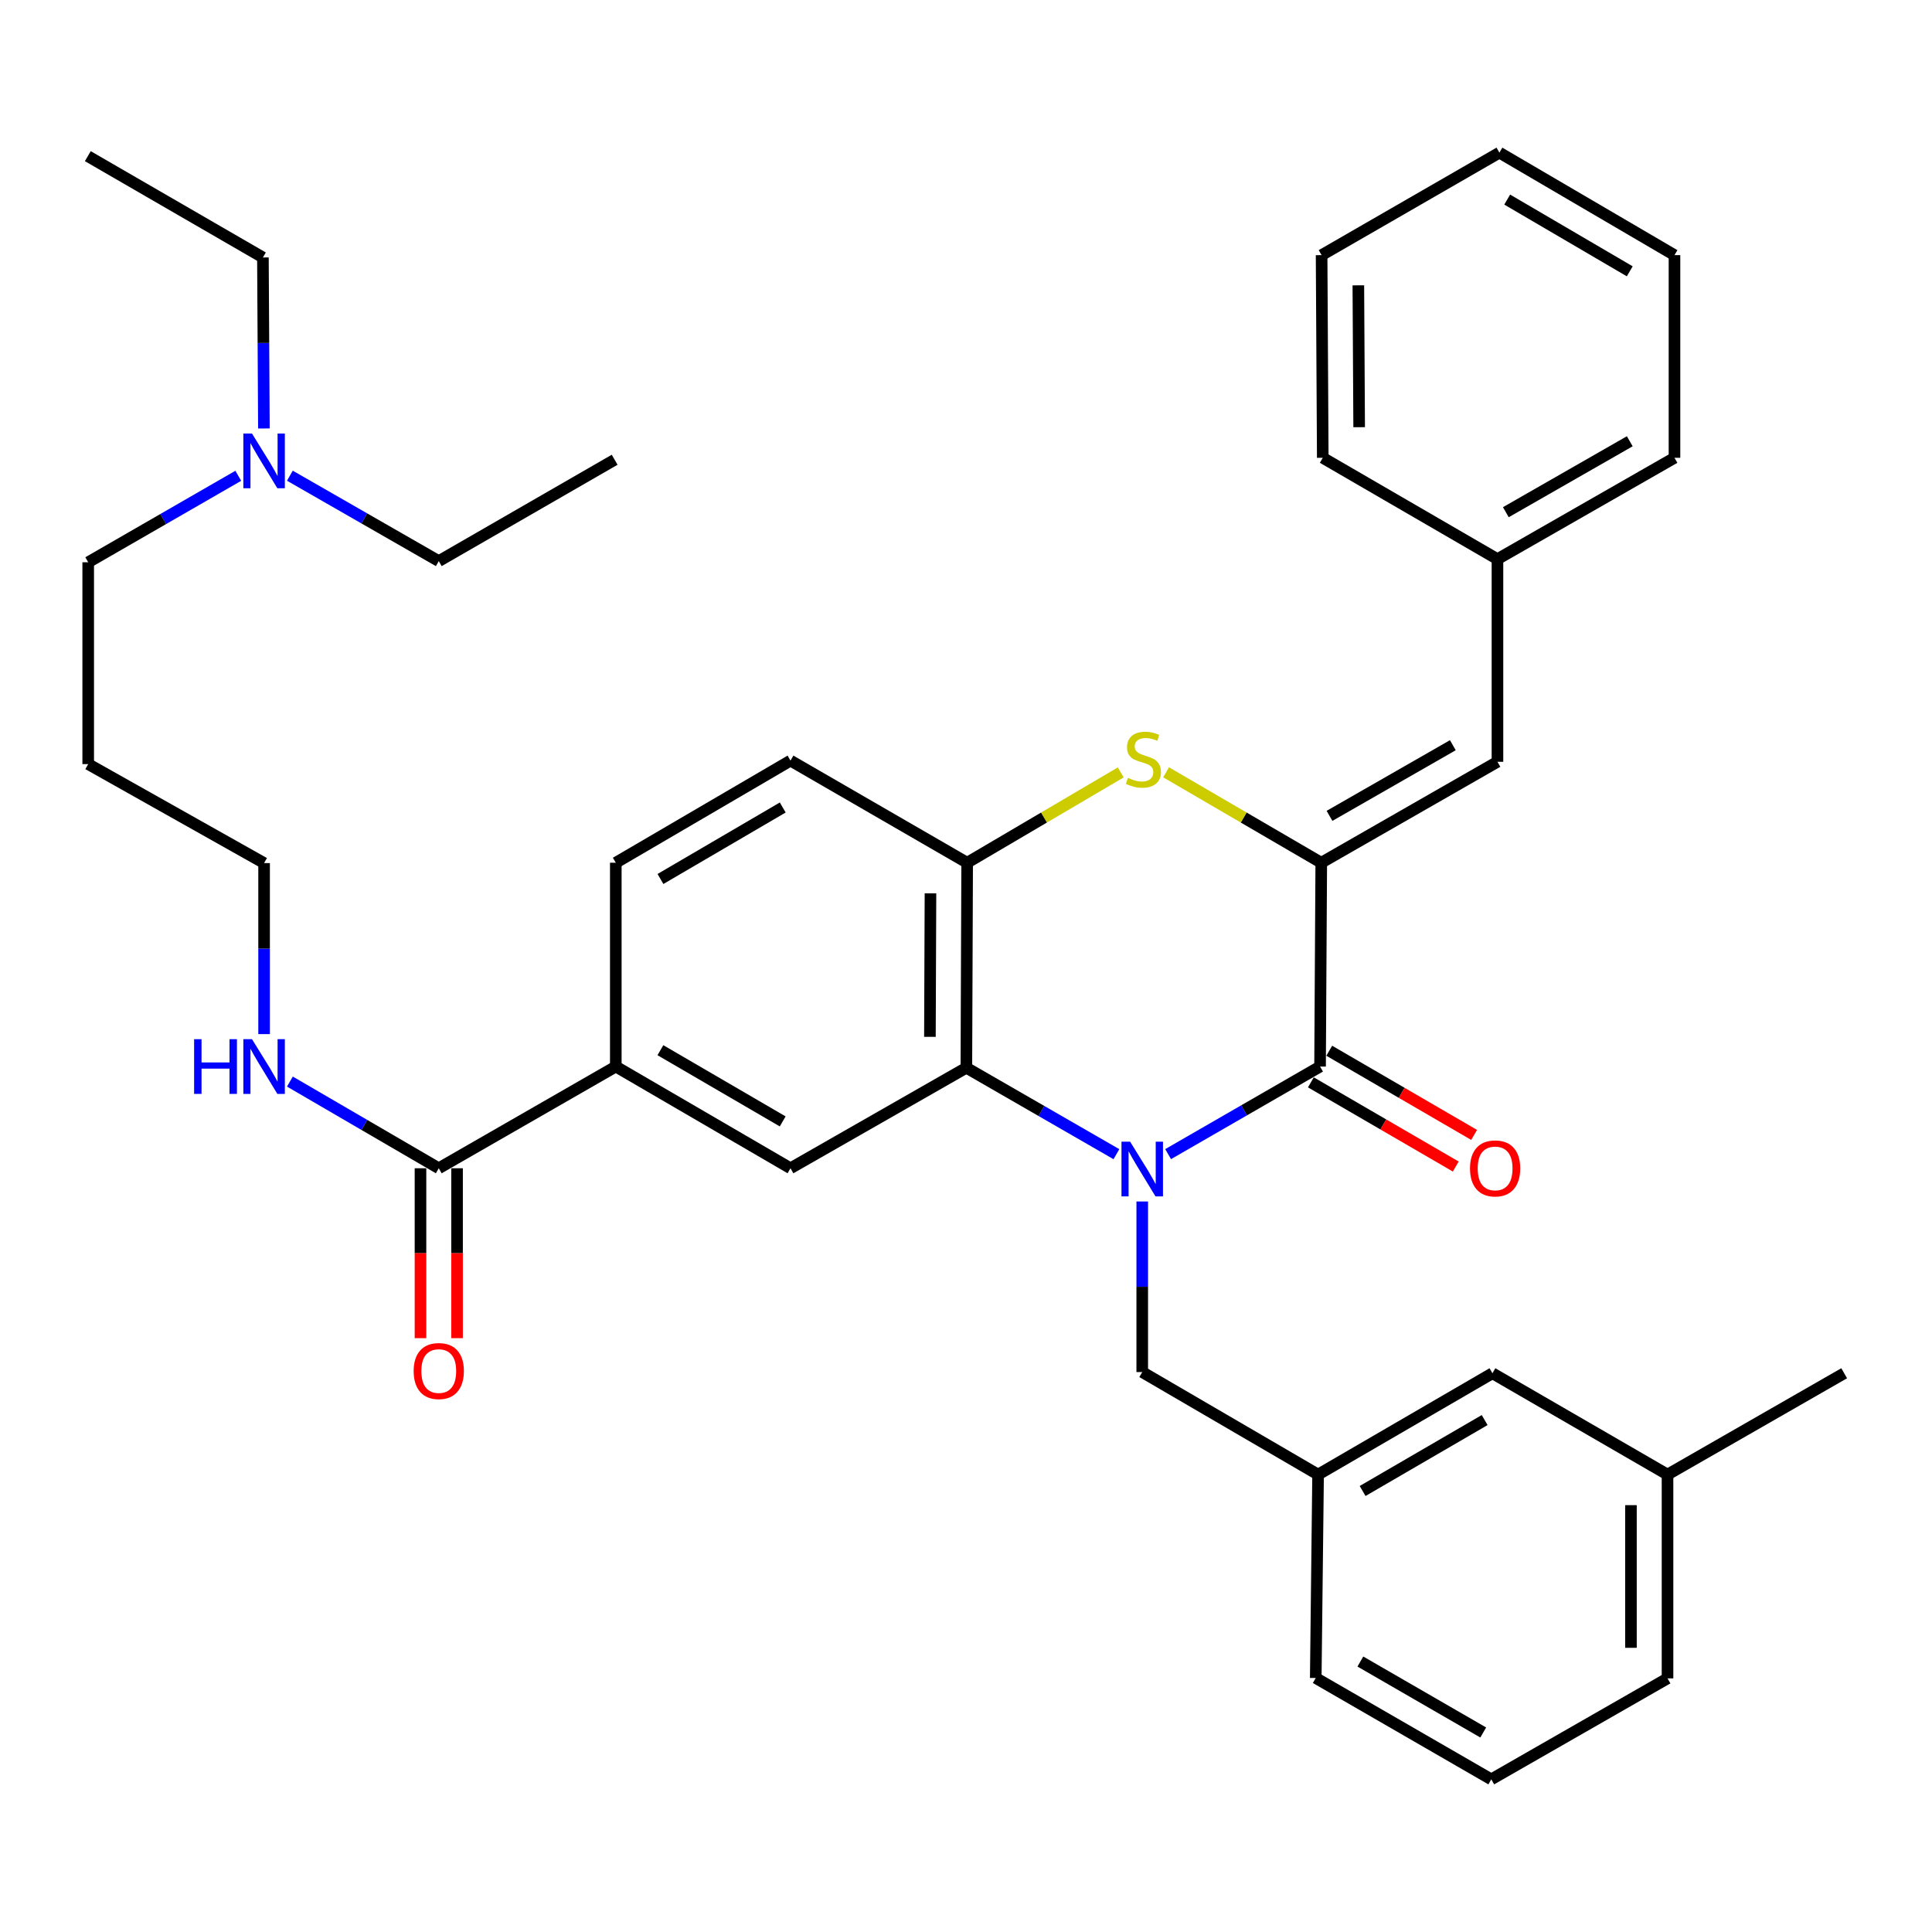 <?xml version='1.0' encoding='iso-8859-1'?>
<svg version='1.1' baseProfile='full'
              xmlns='http://www.w3.org/2000/svg'
                      xmlns:rdkit='http://www.rdkit.org/xml'
                      xmlns:xlink='http://www.w3.org/1999/xlink'
                  xml:space='preserve'
width='1000px' height='1000px' viewBox='0 0 1000 1000'>
<!-- END OF HEADER -->
<rect style='opacity:1.0;fill:#FFFFFF;stroke:none' width='1000' height='1000' x='0' y='0'> </rect>
<path class='bond-0' d='M 604.616,597.378 L 643.939,574.709' style='fill:none;fill-rule:evenodd;stroke:#0000FF;stroke-width:6px;stroke-linecap:butt;stroke-linejoin:miter;stroke-opacity:1' />
<path class='bond-0' d='M 643.939,574.709 L 683.261,552.04' style='fill:none;fill-rule:evenodd;stroke:#000000;stroke-width:6px;stroke-linecap:butt;stroke-linejoin:miter;stroke-opacity:1' />
<path class='bond-2' d='M 577.854,597.401 L 539.022,575.031' style='fill:none;fill-rule:evenodd;stroke:#0000FF;stroke-width:6px;stroke-linecap:butt;stroke-linejoin:miter;stroke-opacity:1' />
<path class='bond-2' d='M 539.022,575.031 L 500.189,552.661' style='fill:none;fill-rule:evenodd;stroke:#000000;stroke-width:6px;stroke-linecap:butt;stroke-linejoin:miter;stroke-opacity:1' />
<path class='bond-9' d='M 591.22,621.888 L 591.22,666.034' style='fill:none;fill-rule:evenodd;stroke:#0000FF;stroke-width:6px;stroke-linecap:butt;stroke-linejoin:miter;stroke-opacity:1' />
<path class='bond-9' d='M 591.22,666.034 L 591.22,710.18' style='fill:none;fill-rule:evenodd;stroke:#000000;stroke-width:6px;stroke-linecap:butt;stroke-linejoin:miter;stroke-opacity:1' />
<path class='bond-1' d='M 683.261,552.04 L 683.881,446.551' style='fill:none;fill-rule:evenodd;stroke:#000000;stroke-width:6px;stroke-linecap:butt;stroke-linejoin:miter;stroke-opacity:1' />
<path class='bond-10' d='M 678.506,560.223 L 716.002,582.01' style='fill:none;fill-rule:evenodd;stroke:#000000;stroke-width:6px;stroke-linecap:butt;stroke-linejoin:miter;stroke-opacity:1' />
<path class='bond-10' d='M 716.002,582.01 L 753.497,603.797' style='fill:none;fill-rule:evenodd;stroke:#FF0000;stroke-width:6px;stroke-linecap:butt;stroke-linejoin:miter;stroke-opacity:1' />
<path class='bond-10' d='M 688.016,543.858 L 725.511,565.645' style='fill:none;fill-rule:evenodd;stroke:#000000;stroke-width:6px;stroke-linecap:butt;stroke-linejoin:miter;stroke-opacity:1' />
<path class='bond-10' d='M 725.511,565.645 L 763.006,587.432' style='fill:none;fill-rule:evenodd;stroke:#FF0000;stroke-width:6px;stroke-linecap:butt;stroke-linejoin:miter;stroke-opacity:1' />
<path class='bond-6' d='M 683.881,446.551 L 775.081,394.3' style='fill:none;fill-rule:evenodd;stroke:#000000;stroke-width:6px;stroke-linecap:butt;stroke-linejoin:miter;stroke-opacity:1' />
<path class='bond-6' d='M 688.152,422.29 L 751.991,385.715' style='fill:none;fill-rule:evenodd;stroke:#000000;stroke-width:6px;stroke-linecap:butt;stroke-linejoin:miter;stroke-opacity:1' />
<path class='bond-36' d='M 683.881,446.551 L 643.722,423.148' style='fill:none;fill-rule:evenodd;stroke:#000000;stroke-width:6px;stroke-linecap:butt;stroke-linejoin:miter;stroke-opacity:1' />
<path class='bond-36' d='M 643.722,423.148 L 603.564,399.745' style='fill:none;fill-rule:evenodd;stroke:#CCCC00;stroke-width:6px;stroke-linecap:butt;stroke-linejoin:miter;stroke-opacity:1' />
<path class='bond-4' d='M 500.189,552.661 L 500.599,446.551' style='fill:none;fill-rule:evenodd;stroke:#000000;stroke-width:6px;stroke-linecap:butt;stroke-linejoin:miter;stroke-opacity:1' />
<path class='bond-4' d='M 481.323,536.671 L 481.61,462.394' style='fill:none;fill-rule:evenodd;stroke:#000000;stroke-width:6px;stroke-linecap:butt;stroke-linejoin:miter;stroke-opacity:1' />
<path class='bond-5' d='M 500.189,552.661 L 409.158,604.69' style='fill:none;fill-rule:evenodd;stroke:#000000;stroke-width:6px;stroke-linecap:butt;stroke-linejoin:miter;stroke-opacity:1' />
<path class='bond-3' d='M 580.094,399.798 L 540.347,423.174' style='fill:none;fill-rule:evenodd;stroke:#CCCC00;stroke-width:6px;stroke-linecap:butt;stroke-linejoin:miter;stroke-opacity:1' />
<path class='bond-3' d='M 540.347,423.174 L 500.599,446.551' style='fill:none;fill-rule:evenodd;stroke:#000000;stroke-width:6px;stroke-linecap:butt;stroke-linejoin:miter;stroke-opacity:1' />
<path class='bond-11' d='M 500.599,446.551 L 409.158,393.69' style='fill:none;fill-rule:evenodd;stroke:#000000;stroke-width:6px;stroke-linecap:butt;stroke-linejoin:miter;stroke-opacity:1' />
<path class='bond-8' d='M 409.158,604.69 L 318.737,552.04' style='fill:none;fill-rule:evenodd;stroke:#000000;stroke-width:6px;stroke-linecap:butt;stroke-linejoin:miter;stroke-opacity:1' />
<path class='bond-8' d='M 405.119,580.436 L 341.824,543.581' style='fill:none;fill-rule:evenodd;stroke:#000000;stroke-width:6px;stroke-linecap:butt;stroke-linejoin:miter;stroke-opacity:1' />
<path class='bond-16' d='M 775.081,394.3 L 775.081,289.41' style='fill:none;fill-rule:evenodd;stroke:#000000;stroke-width:6px;stroke-linecap:butt;stroke-linejoin:miter;stroke-opacity:1' />
<path class='bond-7' d='M 227.107,604.69 L 318.737,552.04' style='fill:none;fill-rule:evenodd;stroke:#000000;stroke-width:6px;stroke-linecap:butt;stroke-linejoin:miter;stroke-opacity:1' />
<path class='bond-12' d='M 217.643,604.69 L 217.643,648.659' style='fill:none;fill-rule:evenodd;stroke:#000000;stroke-width:6px;stroke-linecap:butt;stroke-linejoin:miter;stroke-opacity:1' />
<path class='bond-12' d='M 217.643,648.659 L 217.643,692.628' style='fill:none;fill-rule:evenodd;stroke:#FF0000;stroke-width:6px;stroke-linecap:butt;stroke-linejoin:miter;stroke-opacity:1' />
<path class='bond-12' d='M 236.57,604.69 L 236.57,648.659' style='fill:none;fill-rule:evenodd;stroke:#000000;stroke-width:6px;stroke-linecap:butt;stroke-linejoin:miter;stroke-opacity:1' />
<path class='bond-12' d='M 236.57,648.659 L 236.57,692.628' style='fill:none;fill-rule:evenodd;stroke:#FF0000;stroke-width:6px;stroke-linecap:butt;stroke-linejoin:miter;stroke-opacity:1' />
<path class='bond-15' d='M 227.107,604.69 L 188.579,582.254' style='fill:none;fill-rule:evenodd;stroke:#000000;stroke-width:6px;stroke-linecap:butt;stroke-linejoin:miter;stroke-opacity:1' />
<path class='bond-15' d='M 188.579,582.254 L 150.052,559.818' style='fill:none;fill-rule:evenodd;stroke:#0000FF;stroke-width:6px;stroke-linecap:butt;stroke-linejoin:miter;stroke-opacity:1' />
<path class='bond-13' d='M 318.737,552.04 L 318.737,446.551' style='fill:none;fill-rule:evenodd;stroke:#000000;stroke-width:6px;stroke-linecap:butt;stroke-linejoin:miter;stroke-opacity:1' />
<path class='bond-14' d='M 591.22,710.18 L 682.241,763.24' style='fill:none;fill-rule:evenodd;stroke:#000000;stroke-width:6px;stroke-linecap:butt;stroke-linejoin:miter;stroke-opacity:1' />
<path class='bond-37' d='M 409.158,393.69 L 318.737,446.551' style='fill:none;fill-rule:evenodd;stroke:#000000;stroke-width:6px;stroke-linecap:butt;stroke-linejoin:miter;stroke-opacity:1' />
<path class='bond-37' d='M 405.148,417.959 L 341.853,454.962' style='fill:none;fill-rule:evenodd;stroke:#000000;stroke-width:6px;stroke-linecap:butt;stroke-linejoin:miter;stroke-opacity:1' />
<path class='bond-17' d='M 682.241,763.24 L 772.483,710.79' style='fill:none;fill-rule:evenodd;stroke:#000000;stroke-width:6px;stroke-linecap:butt;stroke-linejoin:miter;stroke-opacity:1' />
<path class='bond-17' d='M 705.288,771.737 L 768.458,735.022' style='fill:none;fill-rule:evenodd;stroke:#000000;stroke-width:6px;stroke-linecap:butt;stroke-linejoin:miter;stroke-opacity:1' />
<path class='bond-24' d='M 682.241,763.24 L 681.032,868.53' style='fill:none;fill-rule:evenodd;stroke:#000000;stroke-width:6px;stroke-linecap:butt;stroke-linejoin:miter;stroke-opacity:1' />
<path class='bond-22' d='M 136.696,535.248 L 136.696,490.988' style='fill:none;fill-rule:evenodd;stroke:#0000FF;stroke-width:6px;stroke-linecap:butt;stroke-linejoin:miter;stroke-opacity:1' />
<path class='bond-22' d='M 136.696,490.988 L 136.696,446.729' style='fill:none;fill-rule:evenodd;stroke:#000000;stroke-width:6px;stroke-linecap:butt;stroke-linejoin:miter;stroke-opacity:1' />
<path class='bond-28' d='M 775.081,289.41 L 866.711,236.959' style='fill:none;fill-rule:evenodd;stroke:#000000;stroke-width:6px;stroke-linecap:butt;stroke-linejoin:miter;stroke-opacity:1' />
<path class='bond-28' d='M 779.422,265.115 L 843.564,228.4' style='fill:none;fill-rule:evenodd;stroke:#000000;stroke-width:6px;stroke-linecap:butt;stroke-linejoin:miter;stroke-opacity:1' />
<path class='bond-29' d='M 775.081,289.41 L 684.659,236.959' style='fill:none;fill-rule:evenodd;stroke:#000000;stroke-width:6px;stroke-linecap:butt;stroke-linejoin:miter;stroke-opacity:1' />
<path class='bond-19' d='M 772.483,710.79 L 863.104,763.24' style='fill:none;fill-rule:evenodd;stroke:#000000;stroke-width:6px;stroke-linecap:butt;stroke-linejoin:miter;stroke-opacity:1' />
<path class='bond-18' d='M 123.329,246.271 L 84.492,268.65' style='fill:none;fill-rule:evenodd;stroke:#0000FF;stroke-width:6px;stroke-linecap:butt;stroke-linejoin:miter;stroke-opacity:1' />
<path class='bond-18' d='M 84.492,268.65 L 45.654,291.029' style='fill:none;fill-rule:evenodd;stroke:#000000;stroke-width:6px;stroke-linecap:butt;stroke-linejoin:miter;stroke-opacity:1' />
<path class='bond-25' d='M 150.042,246.224 L 188.574,268.327' style='fill:none;fill-rule:evenodd;stroke:#0000FF;stroke-width:6px;stroke-linecap:butt;stroke-linejoin:miter;stroke-opacity:1' />
<path class='bond-25' d='M 188.574,268.327 L 227.107,290.43' style='fill:none;fill-rule:evenodd;stroke:#000000;stroke-width:6px;stroke-linecap:butt;stroke-linejoin:miter;stroke-opacity:1' />
<path class='bond-26' d='M 136.599,221.776 L 136.342,177.522' style='fill:none;fill-rule:evenodd;stroke:#0000FF;stroke-width:6px;stroke-linecap:butt;stroke-linejoin:miter;stroke-opacity:1' />
<path class='bond-26' d='M 136.342,177.522 L 136.086,133.268' style='fill:none;fill-rule:evenodd;stroke:#000000;stroke-width:6px;stroke-linecap:butt;stroke-linejoin:miter;stroke-opacity:1' />
<path class='bond-30' d='M 863.104,763.24 L 954.545,710.79' style='fill:none;fill-rule:evenodd;stroke:#000000;stroke-width:6px;stroke-linecap:butt;stroke-linejoin:miter;stroke-opacity:1' />
<path class='bond-38' d='M 863.104,763.24 L 863.104,868.73' style='fill:none;fill-rule:evenodd;stroke:#000000;stroke-width:6px;stroke-linecap:butt;stroke-linejoin:miter;stroke-opacity:1' />
<path class='bond-38' d='M 844.177,779.064 L 844.177,852.907' style='fill:none;fill-rule:evenodd;stroke:#000000;stroke-width:6px;stroke-linecap:butt;stroke-linejoin:miter;stroke-opacity:1' />
<path class='bond-20' d='M 45.654,395.499 L 136.696,446.729' style='fill:none;fill-rule:evenodd;stroke:#000000;stroke-width:6px;stroke-linecap:butt;stroke-linejoin:miter;stroke-opacity:1' />
<path class='bond-23' d='M 45.654,395.499 L 45.654,291.029' style='fill:none;fill-rule:evenodd;stroke:#000000;stroke-width:6px;stroke-linecap:butt;stroke-linejoin:miter;stroke-opacity:1' />
<path class='bond-21' d='M 771.884,920.991 L 681.032,868.53' style='fill:none;fill-rule:evenodd;stroke:#000000;stroke-width:6px;stroke-linecap:butt;stroke-linejoin:miter;stroke-opacity:1' />
<path class='bond-21' d='M 767.721,896.731 L 704.124,860.008' style='fill:none;fill-rule:evenodd;stroke:#000000;stroke-width:6px;stroke-linecap:butt;stroke-linejoin:miter;stroke-opacity:1' />
<path class='bond-27' d='M 771.884,920.991 L 863.104,868.73' style='fill:none;fill-rule:evenodd;stroke:#000000;stroke-width:6px;stroke-linecap:butt;stroke-linejoin:miter;stroke-opacity:1' />
<path class='bond-31' d='M 227.107,290.43 L 318.138,237.969' style='fill:none;fill-rule:evenodd;stroke:#000000;stroke-width:6px;stroke-linecap:butt;stroke-linejoin:miter;stroke-opacity:1' />
<path class='bond-32' d='M 136.086,133.268 L 45.455,80.828' style='fill:none;fill-rule:evenodd;stroke:#000000;stroke-width:6px;stroke-linecap:butt;stroke-linejoin:miter;stroke-opacity:1' />
<path class='bond-33' d='M 866.711,236.959 L 866.711,132.059' style='fill:none;fill-rule:evenodd;stroke:#000000;stroke-width:6px;stroke-linecap:butt;stroke-linejoin:miter;stroke-opacity:1' />
<path class='bond-34' d='M 684.659,236.959 L 684.06,132.059' style='fill:none;fill-rule:evenodd;stroke:#000000;stroke-width:6px;stroke-linecap:butt;stroke-linejoin:miter;stroke-opacity:1' />
<path class='bond-34' d='M 703.497,221.116 L 703.077,147.686' style='fill:none;fill-rule:evenodd;stroke:#000000;stroke-width:6px;stroke-linecap:butt;stroke-linejoin:miter;stroke-opacity:1' />
<path class='bond-39' d='M 866.711,132.059 L 776.09,79.009' style='fill:none;fill-rule:evenodd;stroke:#000000;stroke-width:6px;stroke-linecap:butt;stroke-linejoin:miter;stroke-opacity:1' />
<path class='bond-39' d='M 843.556,140.436 L 780.121,103.301' style='fill:none;fill-rule:evenodd;stroke:#000000;stroke-width:6px;stroke-linecap:butt;stroke-linejoin:miter;stroke-opacity:1' />
<path class='bond-35' d='M 684.06,132.059 L 776.09,79.009' style='fill:none;fill-rule:evenodd;stroke:#000000;stroke-width:6px;stroke-linecap:butt;stroke-linejoin:miter;stroke-opacity:1' />
<path  class='atom-0' d='M 584.96 590.941
L 594.24 605.941
Q 595.16 607.421, 596.64 610.101
Q 598.12 612.781, 598.2 612.941
L 598.2 590.941
L 601.96 590.941
L 601.96 619.261
L 598.08 619.261
L 588.12 602.861
Q 586.96 600.941, 585.72 598.741
Q 584.52 596.541, 584.16 595.861
L 584.16 619.261
L 580.48 619.261
L 580.48 590.941
L 584.96 590.941
' fill='#0000FF'/>
<path  class='atom-4' d='M 583.82 402.622
Q 584.14 402.742, 585.46 403.302
Q 586.78 403.862, 588.22 404.222
Q 589.7 404.542, 591.14 404.542
Q 593.82 404.542, 595.38 403.262
Q 596.94 401.942, 596.94 399.662
Q 596.94 398.102, 596.14 397.142
Q 595.38 396.182, 594.18 395.662
Q 592.98 395.142, 590.98 394.542
Q 588.46 393.782, 586.94 393.062
Q 585.46 392.342, 584.38 390.822
Q 583.34 389.302, 583.34 386.742
Q 583.34 383.182, 585.74 380.982
Q 588.18 378.782, 592.98 378.782
Q 596.26 378.782, 599.98 380.342
L 599.06 383.422
Q 595.66 382.022, 593.1 382.022
Q 590.34 382.022, 588.82 383.182
Q 587.3 384.302, 587.34 386.262
Q 587.34 387.782, 588.1 388.702
Q 588.9 389.622, 590.02 390.142
Q 591.18 390.662, 593.1 391.262
Q 595.66 392.062, 597.18 392.862
Q 598.7 393.662, 599.78 395.302
Q 600.9 396.902, 600.9 399.662
Q 600.9 403.582, 598.26 405.702
Q 595.66 407.782, 591.3 407.782
Q 588.78 407.782, 586.86 407.222
Q 584.98 406.702, 582.74 405.782
L 583.82 402.622
' fill='#CCCC00'/>
<path  class='atom-11' d='M 760.871 604.77
Q 760.871 597.97, 764.231 594.17
Q 767.591 590.37, 773.871 590.37
Q 780.151 590.37, 783.511 594.17
Q 786.871 597.97, 786.871 604.77
Q 786.871 611.65, 783.471 615.57
Q 780.071 619.45, 773.871 619.45
Q 767.631 619.45, 764.231 615.57
Q 760.871 611.69, 760.871 604.77
M 773.871 616.25
Q 778.191 616.25, 780.511 613.37
Q 782.871 610.45, 782.871 604.77
Q 782.871 599.21, 780.511 596.41
Q 778.191 593.57, 773.871 593.57
Q 769.551 593.57, 767.191 596.37
Q 764.871 599.17, 764.871 604.77
Q 764.871 610.49, 767.191 613.37
Q 769.551 616.25, 773.871 616.25
' fill='#FF0000'/>
<path  class='atom-13' d='M 214.107 709.65
Q 214.107 702.85, 217.467 699.05
Q 220.827 695.25, 227.107 695.25
Q 233.387 695.25, 236.747 699.05
Q 240.107 702.85, 240.107 709.65
Q 240.107 716.53, 236.707 720.45
Q 233.307 724.33, 227.107 724.33
Q 220.867 724.33, 217.467 720.45
Q 214.107 716.57, 214.107 709.65
M 227.107 721.13
Q 231.427 721.13, 233.747 718.25
Q 236.107 715.33, 236.107 709.65
Q 236.107 704.09, 233.747 701.29
Q 231.427 698.45, 227.107 698.45
Q 222.787 698.45, 220.427 701.25
Q 218.107 704.05, 218.107 709.65
Q 218.107 715.37, 220.427 718.25
Q 222.787 721.13, 227.107 721.13
' fill='#FF0000'/>
<path  class='atom-16' d='M 100.476 537.88
L 104.316 537.88
L 104.316 549.92
L 118.796 549.92
L 118.796 537.88
L 122.636 537.88
L 122.636 566.2
L 118.796 566.2
L 118.796 553.12
L 104.316 553.12
L 104.316 566.2
L 100.476 566.2
L 100.476 537.88
' fill='#0000FF'/>
<path  class='atom-16' d='M 130.436 537.88
L 139.716 552.88
Q 140.636 554.36, 142.116 557.04
Q 143.596 559.72, 143.676 559.88
L 143.676 537.88
L 147.436 537.88
L 147.436 566.2
L 143.556 566.2
L 133.596 549.8
Q 132.436 547.88, 131.196 545.68
Q 129.996 543.48, 129.636 542.8
L 129.636 566.2
L 125.956 566.2
L 125.956 537.88
L 130.436 537.88
' fill='#0000FF'/>
<path  class='atom-19' d='M 130.436 224.408
L 139.716 239.408
Q 140.636 240.888, 142.116 243.568
Q 143.596 246.248, 143.676 246.408
L 143.676 224.408
L 147.436 224.408
L 147.436 252.728
L 143.556 252.728
L 133.596 236.328
Q 132.436 234.408, 131.196 232.208
Q 129.996 230.008, 129.636 229.328
L 129.636 252.728
L 125.956 252.728
L 125.956 224.408
L 130.436 224.408
' fill='#0000FF'/>
</svg>
